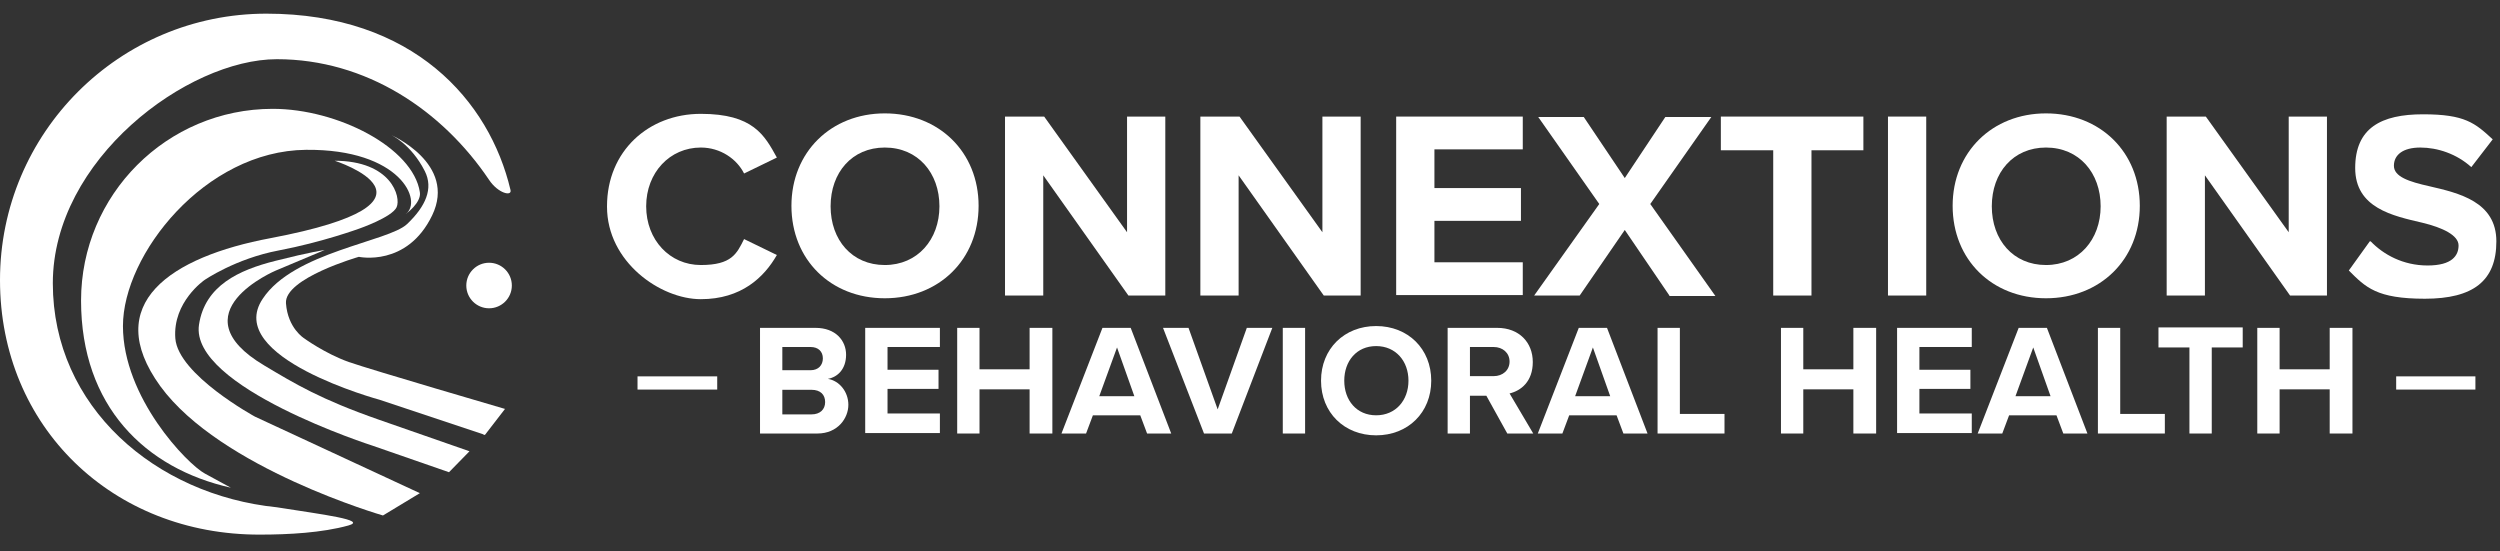<?xml version="1.0" encoding="UTF-8"?> <svg xmlns="http://www.w3.org/2000/svg" id="Layer_1" version="1.1" viewBox="0 0 549 121.1"><rect x="0" y="0" width="549" height="121.1" fill="#333333" stroke="none"/><!-- Generator: Adobe Illustrator 29.1.0, SVG Export Plug-In . SVG Version: 2.1.0 Build 142) --><defs><style> .st0 { stroke: #fff; stroke-width: 2.9px; } .st0, .st1 { fill: none; stroke-miterlimit: 10; } .st2 { fill: #fff; } .st1 { stroke: #74e4ce; stroke-width: 2.8px; } </style></defs><path class="st1" d="M559.2,125.6"></path><g><path class="st2" d="M107.4,39.5c-10.3-15.3-27-26.5-46.6-26.5S11.6,35,11.6,62.2s22.6,46.5,49.2,49.2c10.1,1.6,20,2.8,15.7,4-5.8,1.6-13.1,2-19.4,2C24.8,117.5,0,93.8,0,61.5S26.2,3,58.5,3s49,19.2,53.6,38.7c.4,1.5-2.7.8-4.7-2.2Z"></path><path class="st2" d="M92.2,42.2c-1.5-9.8-18.1-18.3-32.3-18.3-23.3,0-42.1,18.9-42.1,42.1s14.1,36.9,32.9,41.1c0,0-1.8-1-5.7-3.1s-18-16.7-18-32.4,18-38.5,40.2-38.7c20.8-.2,25.7,11.3,21.9,14.1,0,0,3.5-2.5,3.1-4.8Z"></path><path class="st2" d="M73.5,35.3s28.1,9-14.1,17c-21.9,4.1-37.3,14.4-24.2,32.5,13.2,18.1,48.9,28.4,48.9,28.4l8.1-4.9-36.2-16.8s-16.9-9.2-17.5-17.2c-.6-8,6.4-12.8,6.4-12.8,0,0,6.8-4.7,16.3-6.5s17.7-4.8,17.7-4.8c0,0,7.2-2.5,8.2-4.7s-1.1-10.2-13.7-10.2h0Z"></path><path class="st2" d="M106.2,95.4l-22.8-7.6s-34.4-9.3-25.7-22.2c6.8-10.3,27.6-12.5,31.7-16.4s5.8-7.8,3.9-11.6c-3.1-6.1-7.5-8-7.5-8,0,0,14.6,6.3,9.1,17.7s-16.1,9.1-16.1,9.1c0,0-16.4,4.7-16,10.2.4,5.5,4,7.7,4,7.7,0,0,4.5,3.3,9.8,5.2,5.2,1.8,34.3,10.3,34.3,10.3l-4.4,5.7h-.3Z"></path><path class="st2" d="M103,99.2l-4.4,4.5-16.7-5.8s-40.3-12.9-38.2-26.6c1.3-8.6,8.8-12,16.7-14s10.9-2.4,10.9-2.4l-10.7,4.5s-22.1,9.3-2.5,20.9c6.7,4,12.3,7.4,25.2,11.9s19.8,6.9,19.8,6.9h0Z"></path><circle class="st2" cx="107.4" cy="62.7" r="5"></circle></g><g><path class="st2" d="M133.3,45.3c0-12.1,9.1-20.3,20.6-20.3s14,4.7,16.7,9.6l-7.2,3.5c-1.6-3.2-5.2-5.7-9.5-5.7-6.8,0-12,5.5-12,12.9s5.2,12.9,12,12.9,7.9-2.5,9.5-5.7l7.2,3.5c-2.8,4.9-7.8,9.7-16.7,9.7s-20.6-8.2-20.6-20.3h0Z"></path><path class="st2" d="M194.3,24.9c11.9,0,20.6,8.5,20.6,20.3s-8.7,20.3-20.6,20.3-20.5-8.5-20.5-20.3,8.7-20.3,20.5-20.3ZM194.3,32.4c-7.2,0-11.9,5.5-11.9,12.9s4.7,12.9,11.9,12.9,12-5.6,12-12.9-4.7-12.9-12-12.9Z"></path><path class="st2" d="M247.8,64.9l-18.7-26.4v26.4h-8.4V25.6h8.6l18.2,25.4v-25.4h8.4v39.3h-8.1Z"></path><path class="st2" d="M290.7,64.9l-18.7-26.4v26.4h-8.4V25.6h8.6l18.2,25.4v-25.4h8.4v39.3h-8.1Z"></path><path class="st2" d="M306.6,64.9V25.6h27.8v7.2h-19.4v8.5h19v7.2h-19v9.1h19.4v7.2h-27.8Z"></path><path class="st2" d="M366.6,64.9l-9.8-14.4-9.9,14.4h-10l14.3-20.1-13.4-19.1h10l9,13.4,8.9-13.4h10.1l-13.4,19.1,14.3,20.2h-10.1Z"></path><path class="st2" d="M389.4,64.9v-31.9h-11.5v-7.4h31.3v7.4h-11.4v31.9h-8.4Z"></path><path class="st2" d="M414.6,64.9V25.6h8.4v39.3h-8.4Z"></path><path class="st2" d="M449.3,24.9c11.9,0,20.6,8.5,20.6,20.3s-8.7,20.3-20.6,20.3-20.5-8.5-20.5-20.3,8.7-20.3,20.5-20.3ZM449.3,32.4c-7.2,0-11.9,5.5-11.9,12.9s4.7,12.9,11.9,12.9,12-5.6,12-12.9-4.7-12.9-12-12.9Z"></path><path class="st2" d="M502.9,64.9l-18.7-26.4v26.4h-8.4V25.6h8.6l18.2,25.4v-25.4h8.4v39.3h-8.1Z"></path><path class="st2" d="M520.6,53c2.8,2.9,7.1,5.3,12.5,5.3s6.8-2.2,6.8-4.4-3.4-3.9-8-5c-6.4-1.5-14.7-3.2-14.7-12s5.7-11.8,14.9-11.8,11.4,1.9,15.3,5.5l-4.7,6.1c-3.2-2.9-7.4-4.3-11.2-4.3s-5.8,1.6-5.8,4,3.3,3.5,7.8,4.5c6.5,1.5,14.7,3.4,14.7,12.1s-5.1,12.6-15.7,12.6-13-2.5-16.7-6.2l4.6-6.4h.2Z"></path></g><g><path class="st2" d="M166.9,95.2v-23.2h12.2c4.4,0,6.7,2.8,6.7,5.9s-1.8,4.9-4,5.3c2.5.4,4.5,2.8,4.5,5.7s-2.3,6.3-6.8,6.3h-12.6,0ZM171.8,81.3h6.2c1.7,0,2.7-1.1,2.7-2.6s-1-2.5-2.7-2.5h-6.2v5.1ZM171.8,91h6.4c1.9,0,3-1.1,3-2.7s-1-2.7-3-2.7h-6.4v5.5h0Z"></path><path class="st2" d="M190,95.2v-23.2h16.4v4.2h-11.5v5h11.2v4.2h-11.2v5.4h11.5v4.3h-16.4Z"></path><path class="st2" d="M226.1,95.2v-9.7h-11v9.7h-4.9v-23.2h4.9v9.1h11v-9.1h5v23.2h-5Z"></path><path class="st2" d="M251.9,95.2l-1.5-4h-10.4l-1.5,4h-5.4l9-23.2h6.2l8.9,23.2h-5.4,0ZM245.3,76.3l-3.9,10.7h7.7l-3.8-10.7Z"></path><path class="st2" d="M264.4,95.2l-9-23.2h5.6l6.4,17.9,6.4-17.9h5.6l-8.9,23.2h-6.2.1Z"></path><path class="st2" d="M281.7,95.2v-23.2h4.9v23.2h-4.9Z"></path><path class="st2" d="M302.2,71.6c7,0,12.1,5,12.1,12s-5.1,12-12.1,12-12.1-5-12.1-12,5.1-12,12.1-12ZM302.2,76c-4.3,0-7,3.3-7,7.6s2.7,7.6,7,7.6,7.1-3.3,7.1-7.6-2.8-7.6-7.1-7.6Z"></path><path class="st2" d="M331,95.2l-4.6-8.3h-3.6v8.3h-4.9v-23.2h10.9c4.8,0,7.8,3.2,7.8,7.5s-2.6,6.3-5.1,6.9l5.2,8.8h-5.7,0ZM328,76.2h-5.2v6.4h5.2c2,0,3.5-1.3,3.5-3.2s-1.5-3.2-3.5-3.2Z"></path><path class="st2" d="M356.5,95.2l-1.5-4h-10.4l-1.5,4h-5.4l9-23.2h6.2l8.9,23.2h-5.4,0ZM349.8,76.3l-3.9,10.7h7.7l-3.8-10.7h0Z"></path><path class="st2" d="M364,95.2v-23.2h4.9v18.9h9.8v4.3h-14.8.1Z"></path><path class="st2" d="M407,95.2v-9.7h-11v9.7h-4.9v-23.2h4.9v9.1h11v-9.1h5v23.2h-5Z"></path><path class="st2" d="M416.6,95.2v-23.2h16.4v4.2h-11.5v5h11.2v4.2h-11.2v5.4h11.5v4.3h-16.4Z"></path><path class="st2" d="M453.1,95.2l-1.5-4h-10.4l-1.5,4h-5.4l9-23.2h6.2l8.9,23.2h-5.4,0ZM446.5,76.3l-3.9,10.7h7.7l-3.8-10.7h0Z"></path><path class="st2" d="M460.7,95.2v-23.2h4.9v18.9h9.8v4.3h-14.8.1Z"></path><path class="st2" d="M480.8,95.2v-18.9h-6.8v-4.4h18.5v4.4h-6.8v18.9h-5,0Z"></path><path class="st2" d="M511.6,95.2v-9.7h-11v9.7h-4.9v-23.2h4.9v9.1h11v-9.1h5v23.2h-5,0Z"></path></g><line class="st0" x1="140" y1="84.1" x2="157.5" y2="84.1"></line><line class="st0" x1="526.2" y1="84.1" x2="543.6" y2="84.1"></line></svg> 